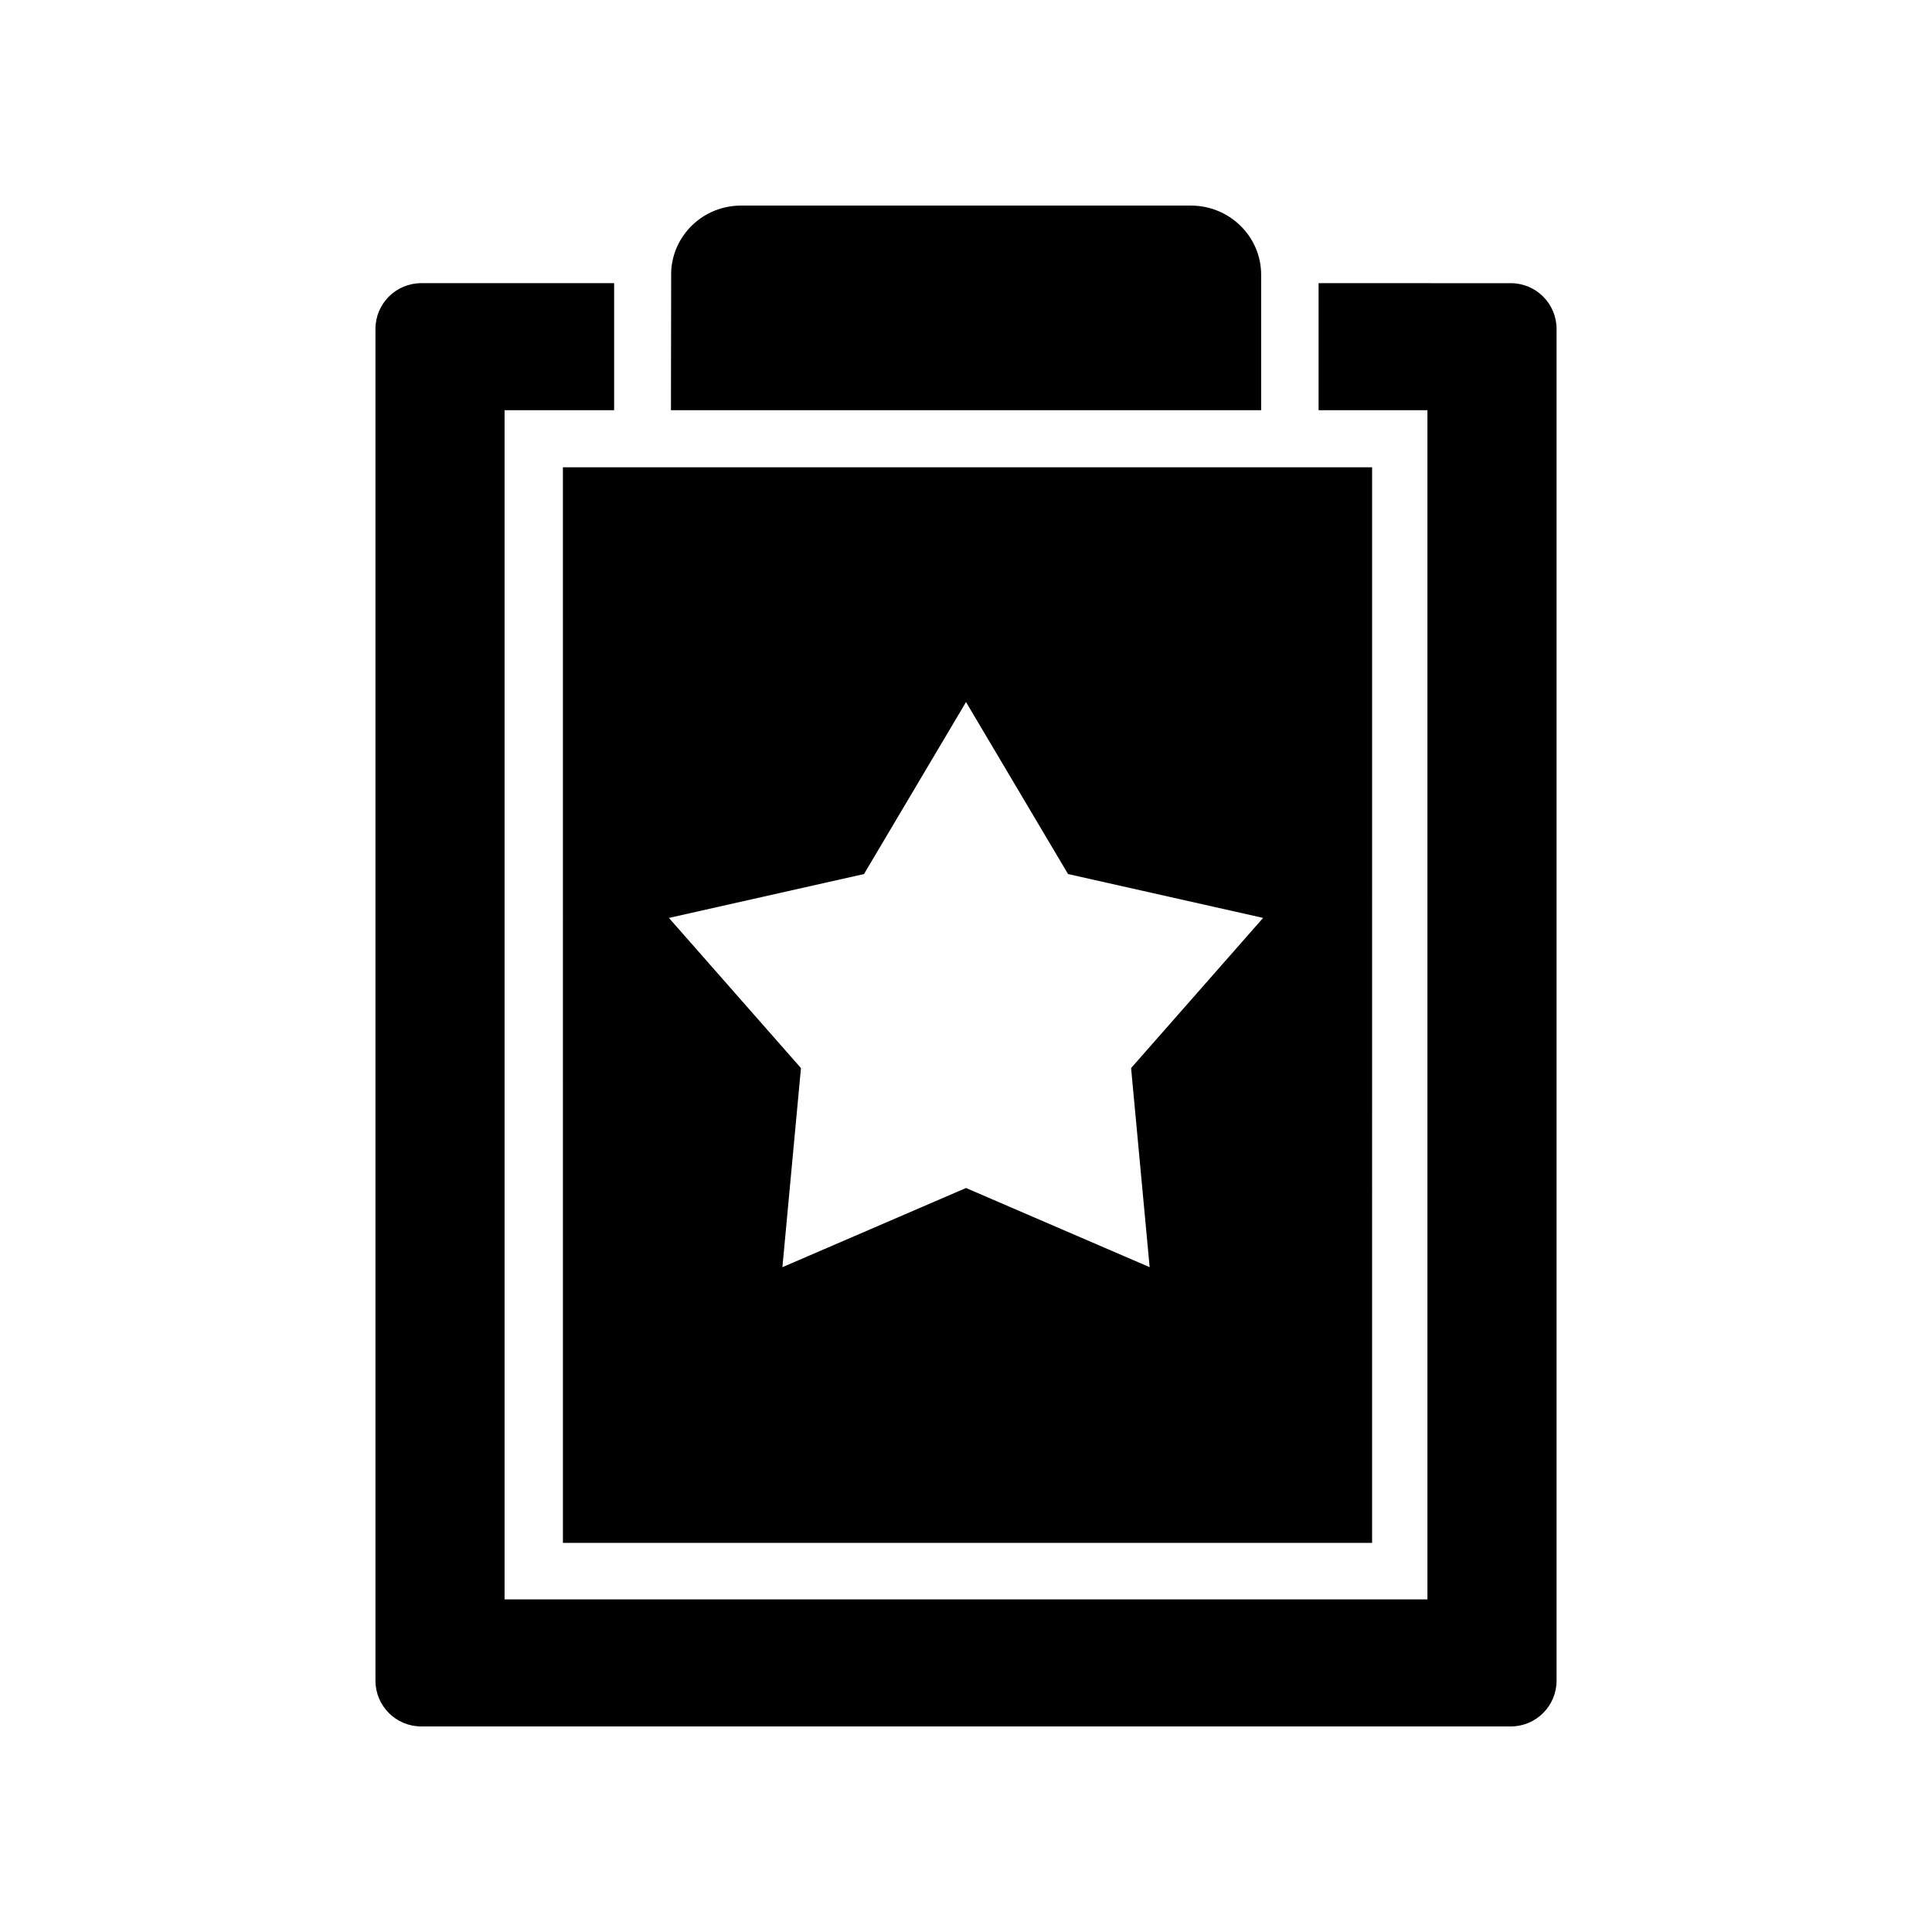 <?xml version="1.0" encoding="UTF-8"?>
<!-- Uploaded to: ICON Repo, www.iconrepo.com, Generator: ICON Repo Mixer Tools -->
<svg fill="#000000" width="800px" height="800px" version="1.1" viewBox="144 144 512 512" xmlns="http://www.w3.org/2000/svg">
 <g>
  <path d="m243.5 231.18v358.21c0 6.699 5.43 12.133 12.133 12.133h288.74c6.703 0 12.133-5.434 12.133-12.133v-358.21c0-6.703-5.434-12.133-12.133-12.133l-50.934-0.004v33.664h28.848v315.15h-244.57v-315.15h29.035v-33.664h-51.121c-6.703 0-12.133 5.434-12.133 12.137z"/>
  <path d="m459.59 198.48h-119.18c-10 0-18.098 7.766-18.543 17.492l-0.059 36.742h156.41v-35.918c-0.004-10.117-8.348-18.316-18.637-18.316z"/>
  <path d="m293.18 552.87h214.44l0.004-285.04h-214.45zm79.789-177.24 27.035-45.578 27.035 45.578 51.703 11.625-34.992 39.797 4.918 52.762-48.664-20.98-48.66 20.984 4.918-52.762-34.992-39.797z"/>
 </g>
</svg>